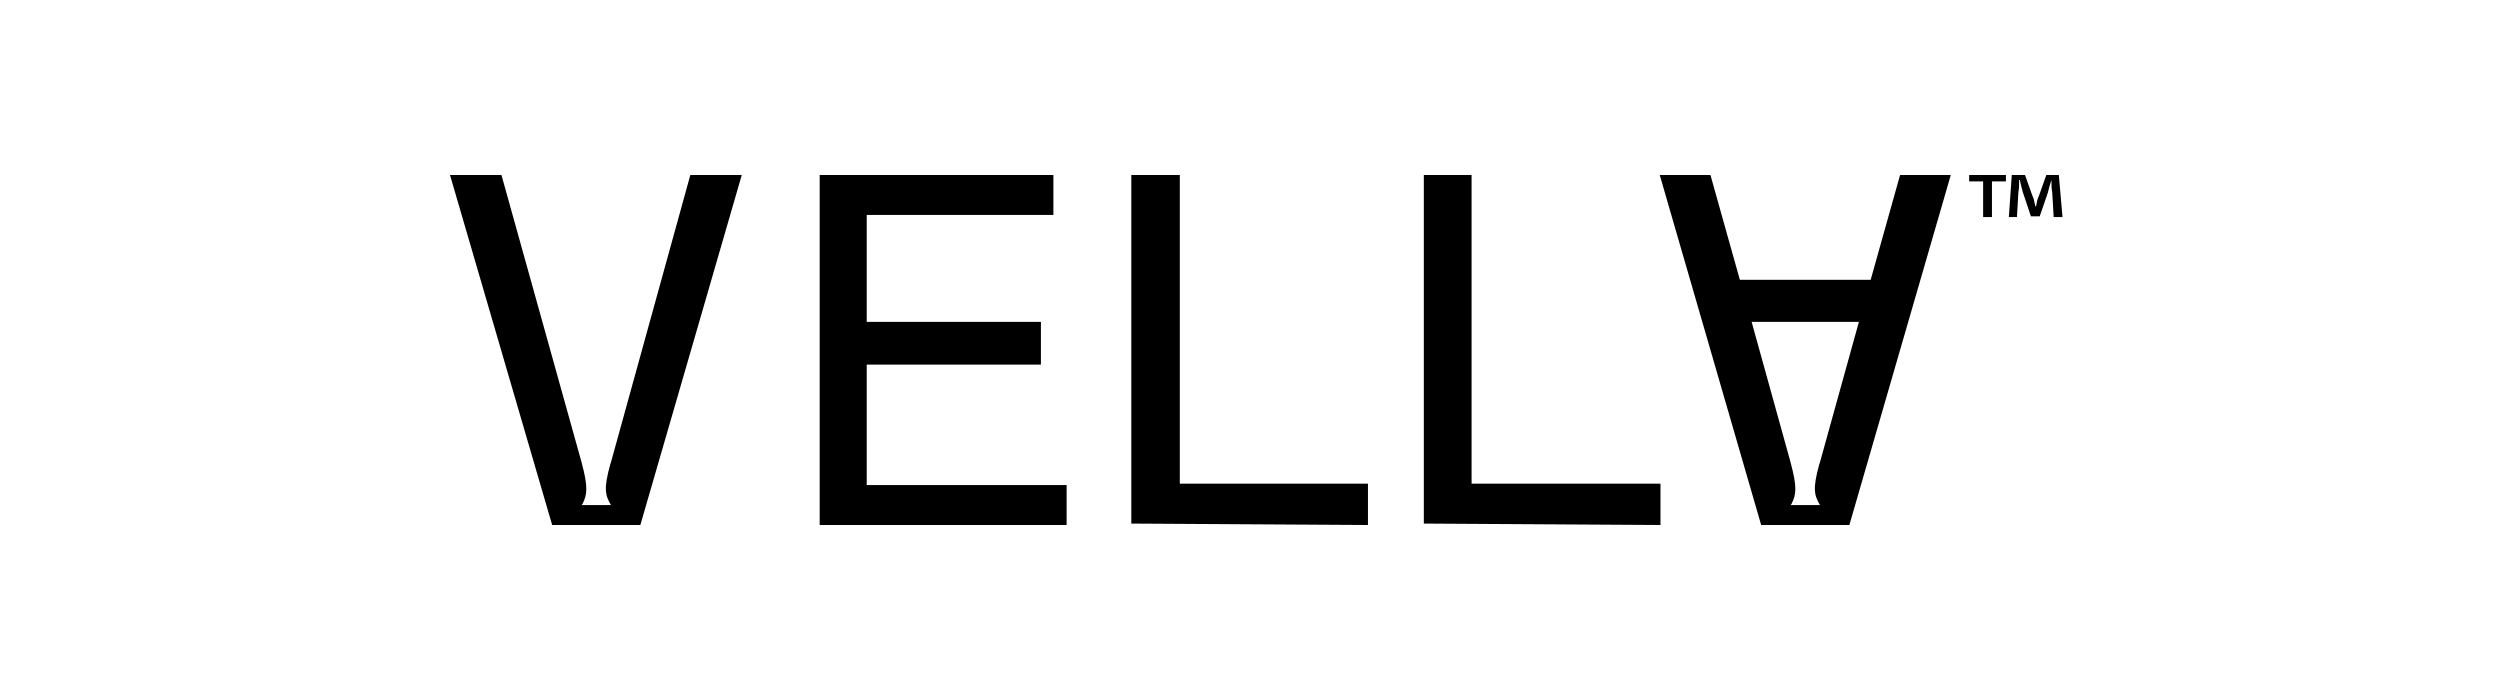 <svg width="200" height="56" viewBox="0 0 200 56" fill="none" xmlns="http://www.w3.org/2000/svg">
<path d="M40.116 14L46.525 36.982C47.054 38.978 46.995 39.548 46.583 40.346L46.525 40.403H48.877C48.406 39.605 48.288 39.092 48.818 37.153L48.877 36.982L55.227 14H59.342L51.228 42H44.173L36 14H40.116ZM84.272 14V17.194H69.338V25.747H83.273V29.169H69.338V38.806H85.33V42H65.575V14H84.272ZM94.385 14V38.693H109.437V42L90.505 41.886V14H94.385ZM117.727 14V38.693H132.838V42L113.906 41.886V14H117.727ZM136.836 14L139.188 22.383H149.654L152.006 14H156.063L147.949 42H140.893L132.779 14H136.836ZM148.713 25.747H140.129L143.245 36.982C143.774 38.978 143.716 39.548 143.304 40.346L143.245 40.403H145.597C145.127 39.605 145.009 39.092 145.538 37.153L145.597 36.982L148.713 25.747ZM162.001 14L162.589 15.654C162.707 15.882 162.766 16.167 162.825 16.509H162.883C162.942 16.167 163.001 15.882 163.118 15.654L163.706 14H164.706L165 17.365H164.294L164.177 15.369C164.118 15.084 164.118 14.798 164.118 14.399C164 14.741 163.883 15.14 163.824 15.426L163.177 17.308H162.472L161.825 15.369C161.766 15.14 161.649 14.741 161.59 14.399H161.531C161.531 14.741 161.531 15.084 161.472 15.369L161.355 17.365H160.708L160.943 14H162.001ZM160.473 14V14.513H159.356V17.365H158.65V14.513H157.533V14H160.473Z" fill="black"/>
</svg>
